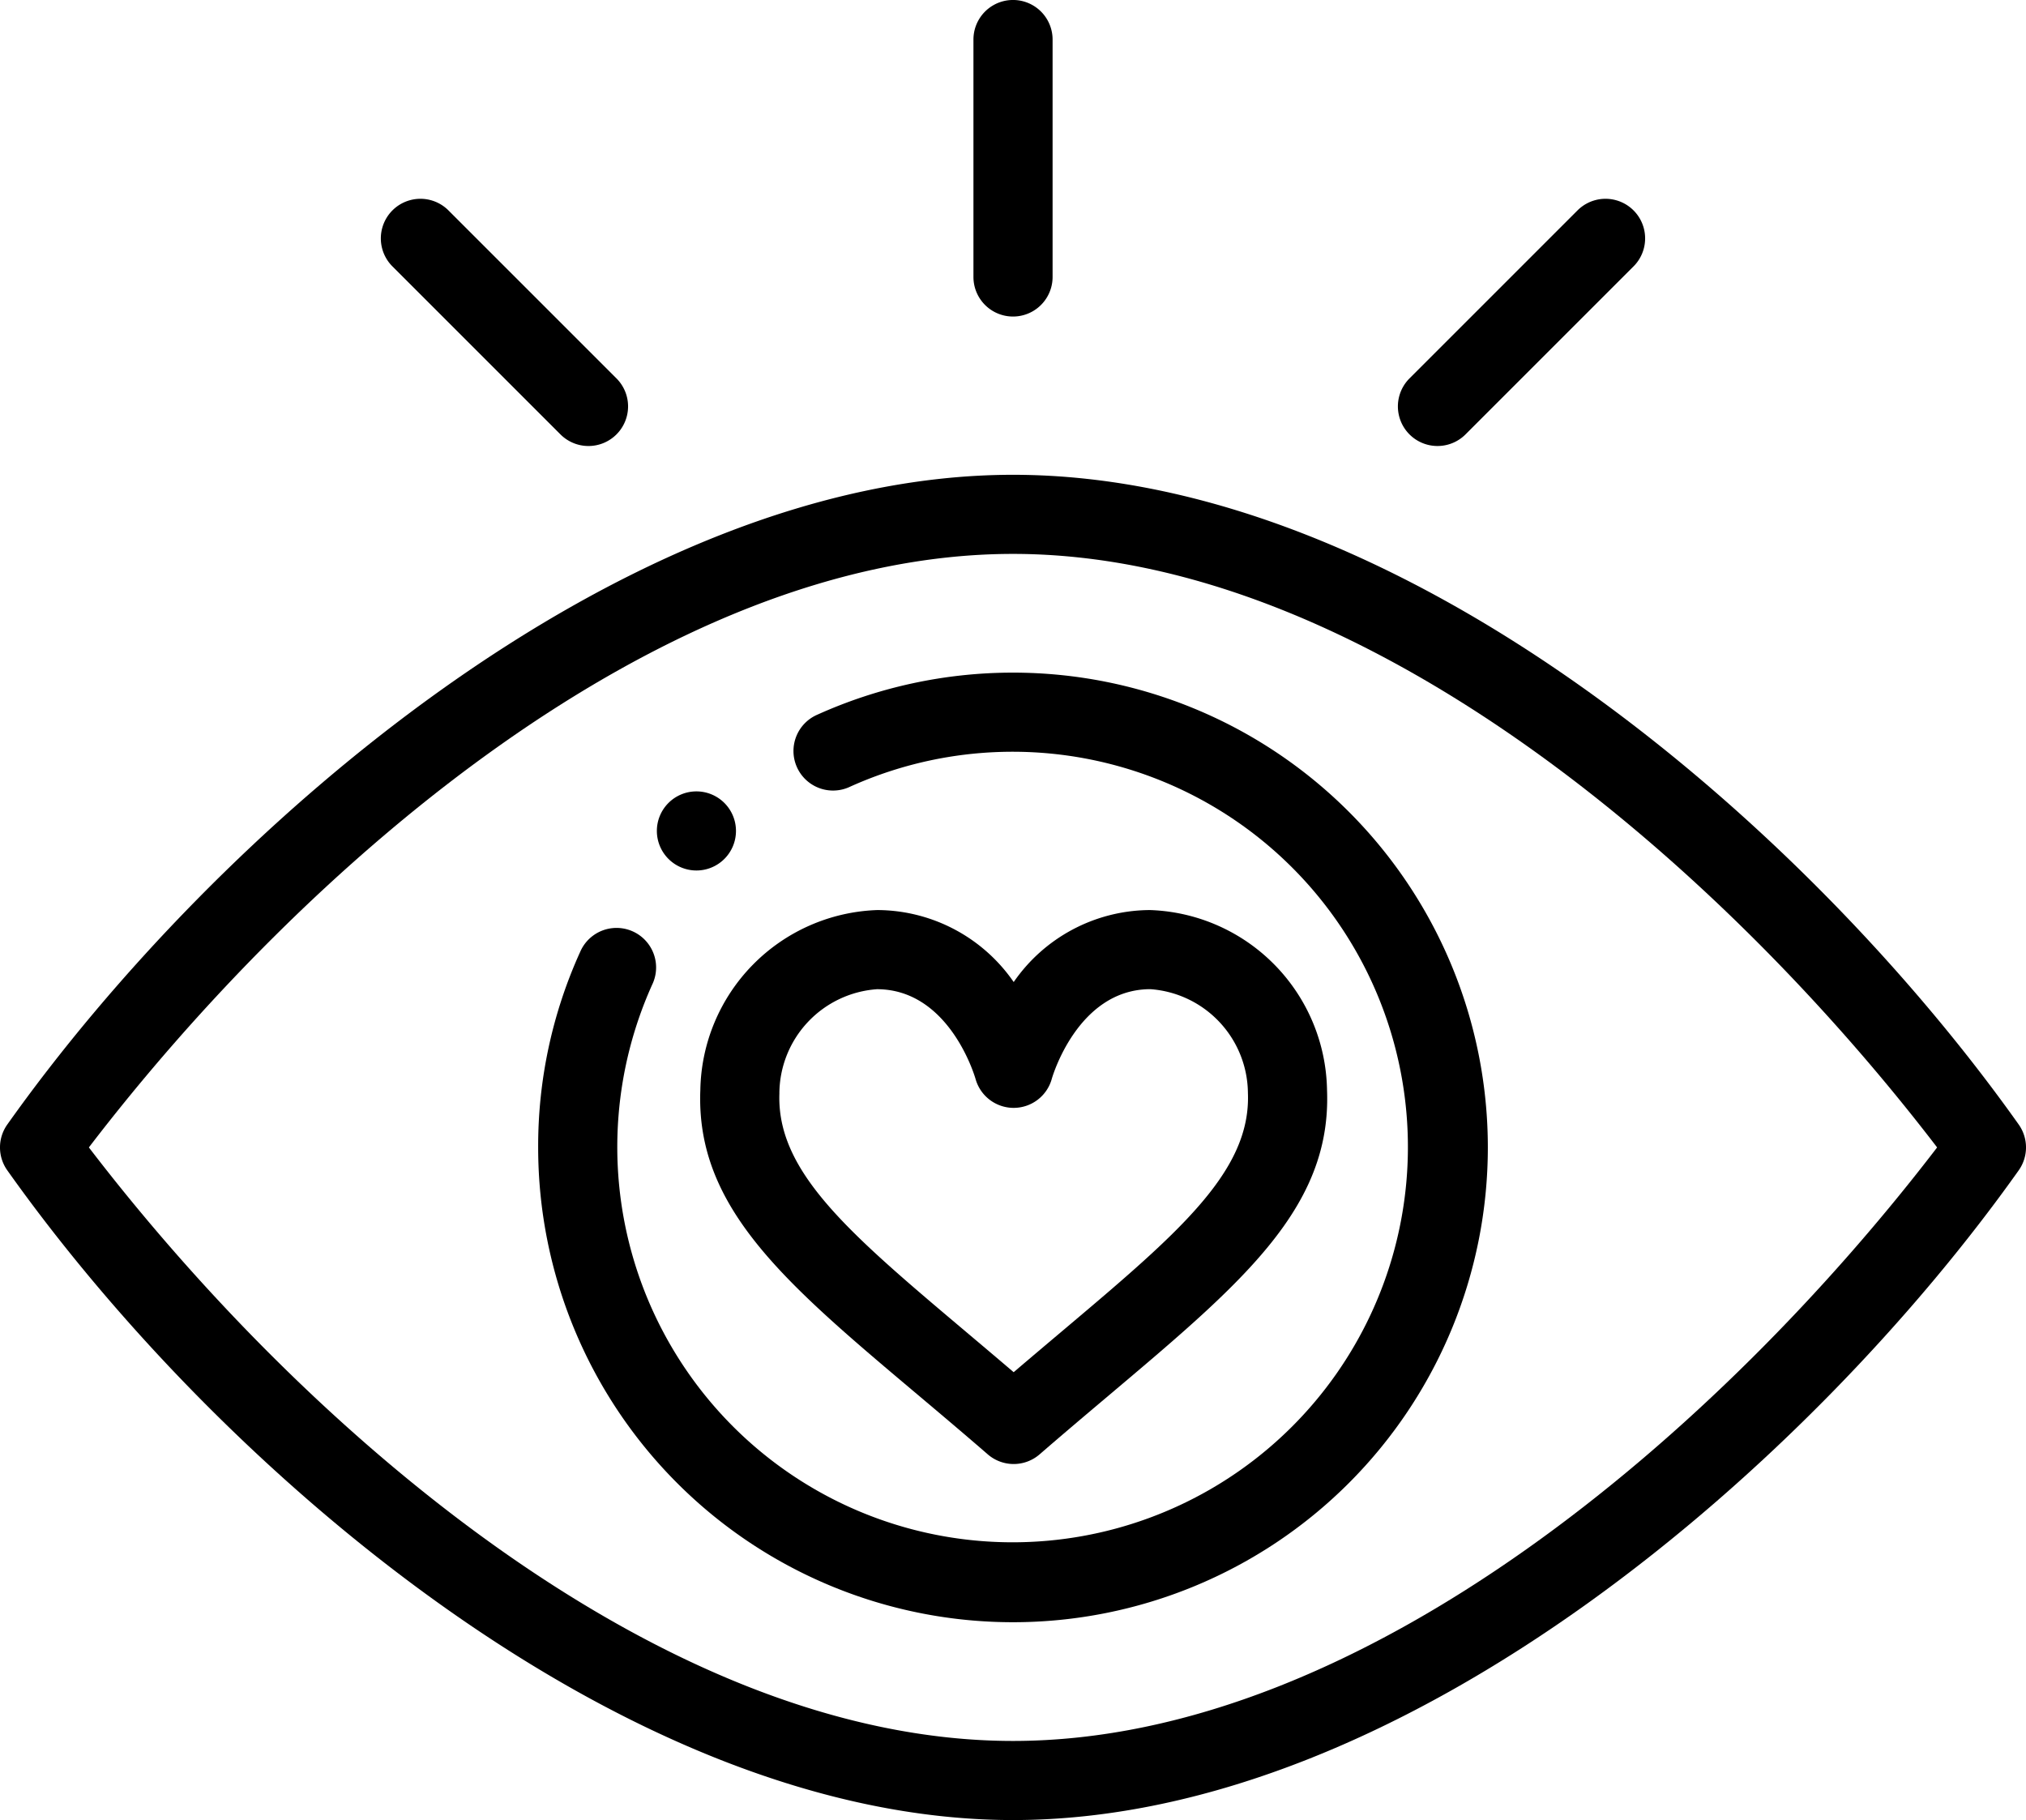 <svg id="love_1451083" xmlns="http://www.w3.org/2000/svg" width="57.878" height="52" viewBox="0 0 57.878 52">
  <path id="Pfad_16492" data-name="Pfad 16492" d="M167.13,202.761a1.13,1.13,0,1,0-1.13-1.13A1.131,1.131,0,0,0,167.13,202.761Zm0,0" transform="translate(-147.235 -177.891)"/>
  <path id="Pfad_16493" data-name="Pfad 16493" d="M185.152,246.054a1.131,1.131,0,0,0,1.481,0c4.9-4.246,8.367-6.5,8.211-10.41a5.233,5.233,0,0,0-5.042-5.14h-.073a4.755,4.755,0,0,0-3.836,2.056,4.755,4.755,0,0,0-3.836-2.056h-.074a5.234,5.234,0,0,0-5.042,5.14C176.784,239.58,180.316,241.861,185.152,246.054Zm-5.953-10.32a3,3,0,0,1,2.786-2.969h.037c2.025.031,2.749,2.451,2.782,2.566a1.13,1.13,0,0,0,1.088.824h0a1.13,1.13,0,0,0,1.089-.829c.007-.026.724-2.531,2.781-2.562h.037a3,3,0,0,1,2.785,2.969c.1,2.536-2.565,4.449-6.692,7.974C181.763,240.181,179.1,238.267,179.2,235.734Zm0,0" transform="translate(-156.934 -204.503)"/>
  <path id="Pfad_16494" data-name="Pfad 16494" d="M28.94,120.5c-11.182,0-22.8,10.2-28.731,18.563a1.131,1.131,0,0,0,0,1.308c6.1,8.6,17.706,18.563,28.731,18.563,11.3,0,22.882-10.313,28.731-18.563a1.131,1.131,0,0,0,0-1.308C51.659,130.583,40.125,120.5,28.94,120.5Zm0,36.174c-10.044,0-20.276-8.959-26.4-16.957,6.122-8,16.353-16.957,26.4-16.957s20.278,8.96,26.4,16.957C49.216,147.716,38.985,156.674,28.94,156.674Zm0,0" transform="translate(-0.001 -106.935)"/>
  <path id="Pfad_16495" data-name="Pfad 16495" d="M149.565,170.5a13.587,13.587,0,0,0-5.586,1.2,1.13,1.13,0,1,0,.89,2.078,11.293,11.293,0,1,1-5.591,5.591,1.13,1.13,0,1,0-2.078-.89,13.415,13.415,0,0,0-1.2,5.586A13.565,13.565,0,1,0,149.565,170.5Zm0,0" transform="translate(-120.626 -151.283)"/>
  <path id="Pfad_16496" data-name="Pfad 16496" d="M248.261,8.413V1.63a1.13,1.13,0,1,0-2.261,0V8.413a1.13,1.13,0,1,0,2.261,0Zm0,0" transform="translate(-218.191 -0.5)"/>
  <path id="Pfad_16497" data-name="Pfad 16497" d="M355.21,57.515l4.8-4.8a1.13,1.13,0,1,0-1.6-1.6l-4.8,4.8a1.13,1.13,0,0,0,1.6,1.6Zm0,0" transform="translate(-313.344 -45.104)"/>
  <path id="Pfad_16498" data-name="Pfad 16498" d="M103.018,57.515a1.131,1.131,0,0,0,0-1.6l-4.8-4.8a1.13,1.13,0,1,0-1.6,1.6l4.8,4.8A1.131,1.131,0,0,0,103.018,57.515Zm0,0" transform="translate(-85.407 -45.104)"/>
</svg>
